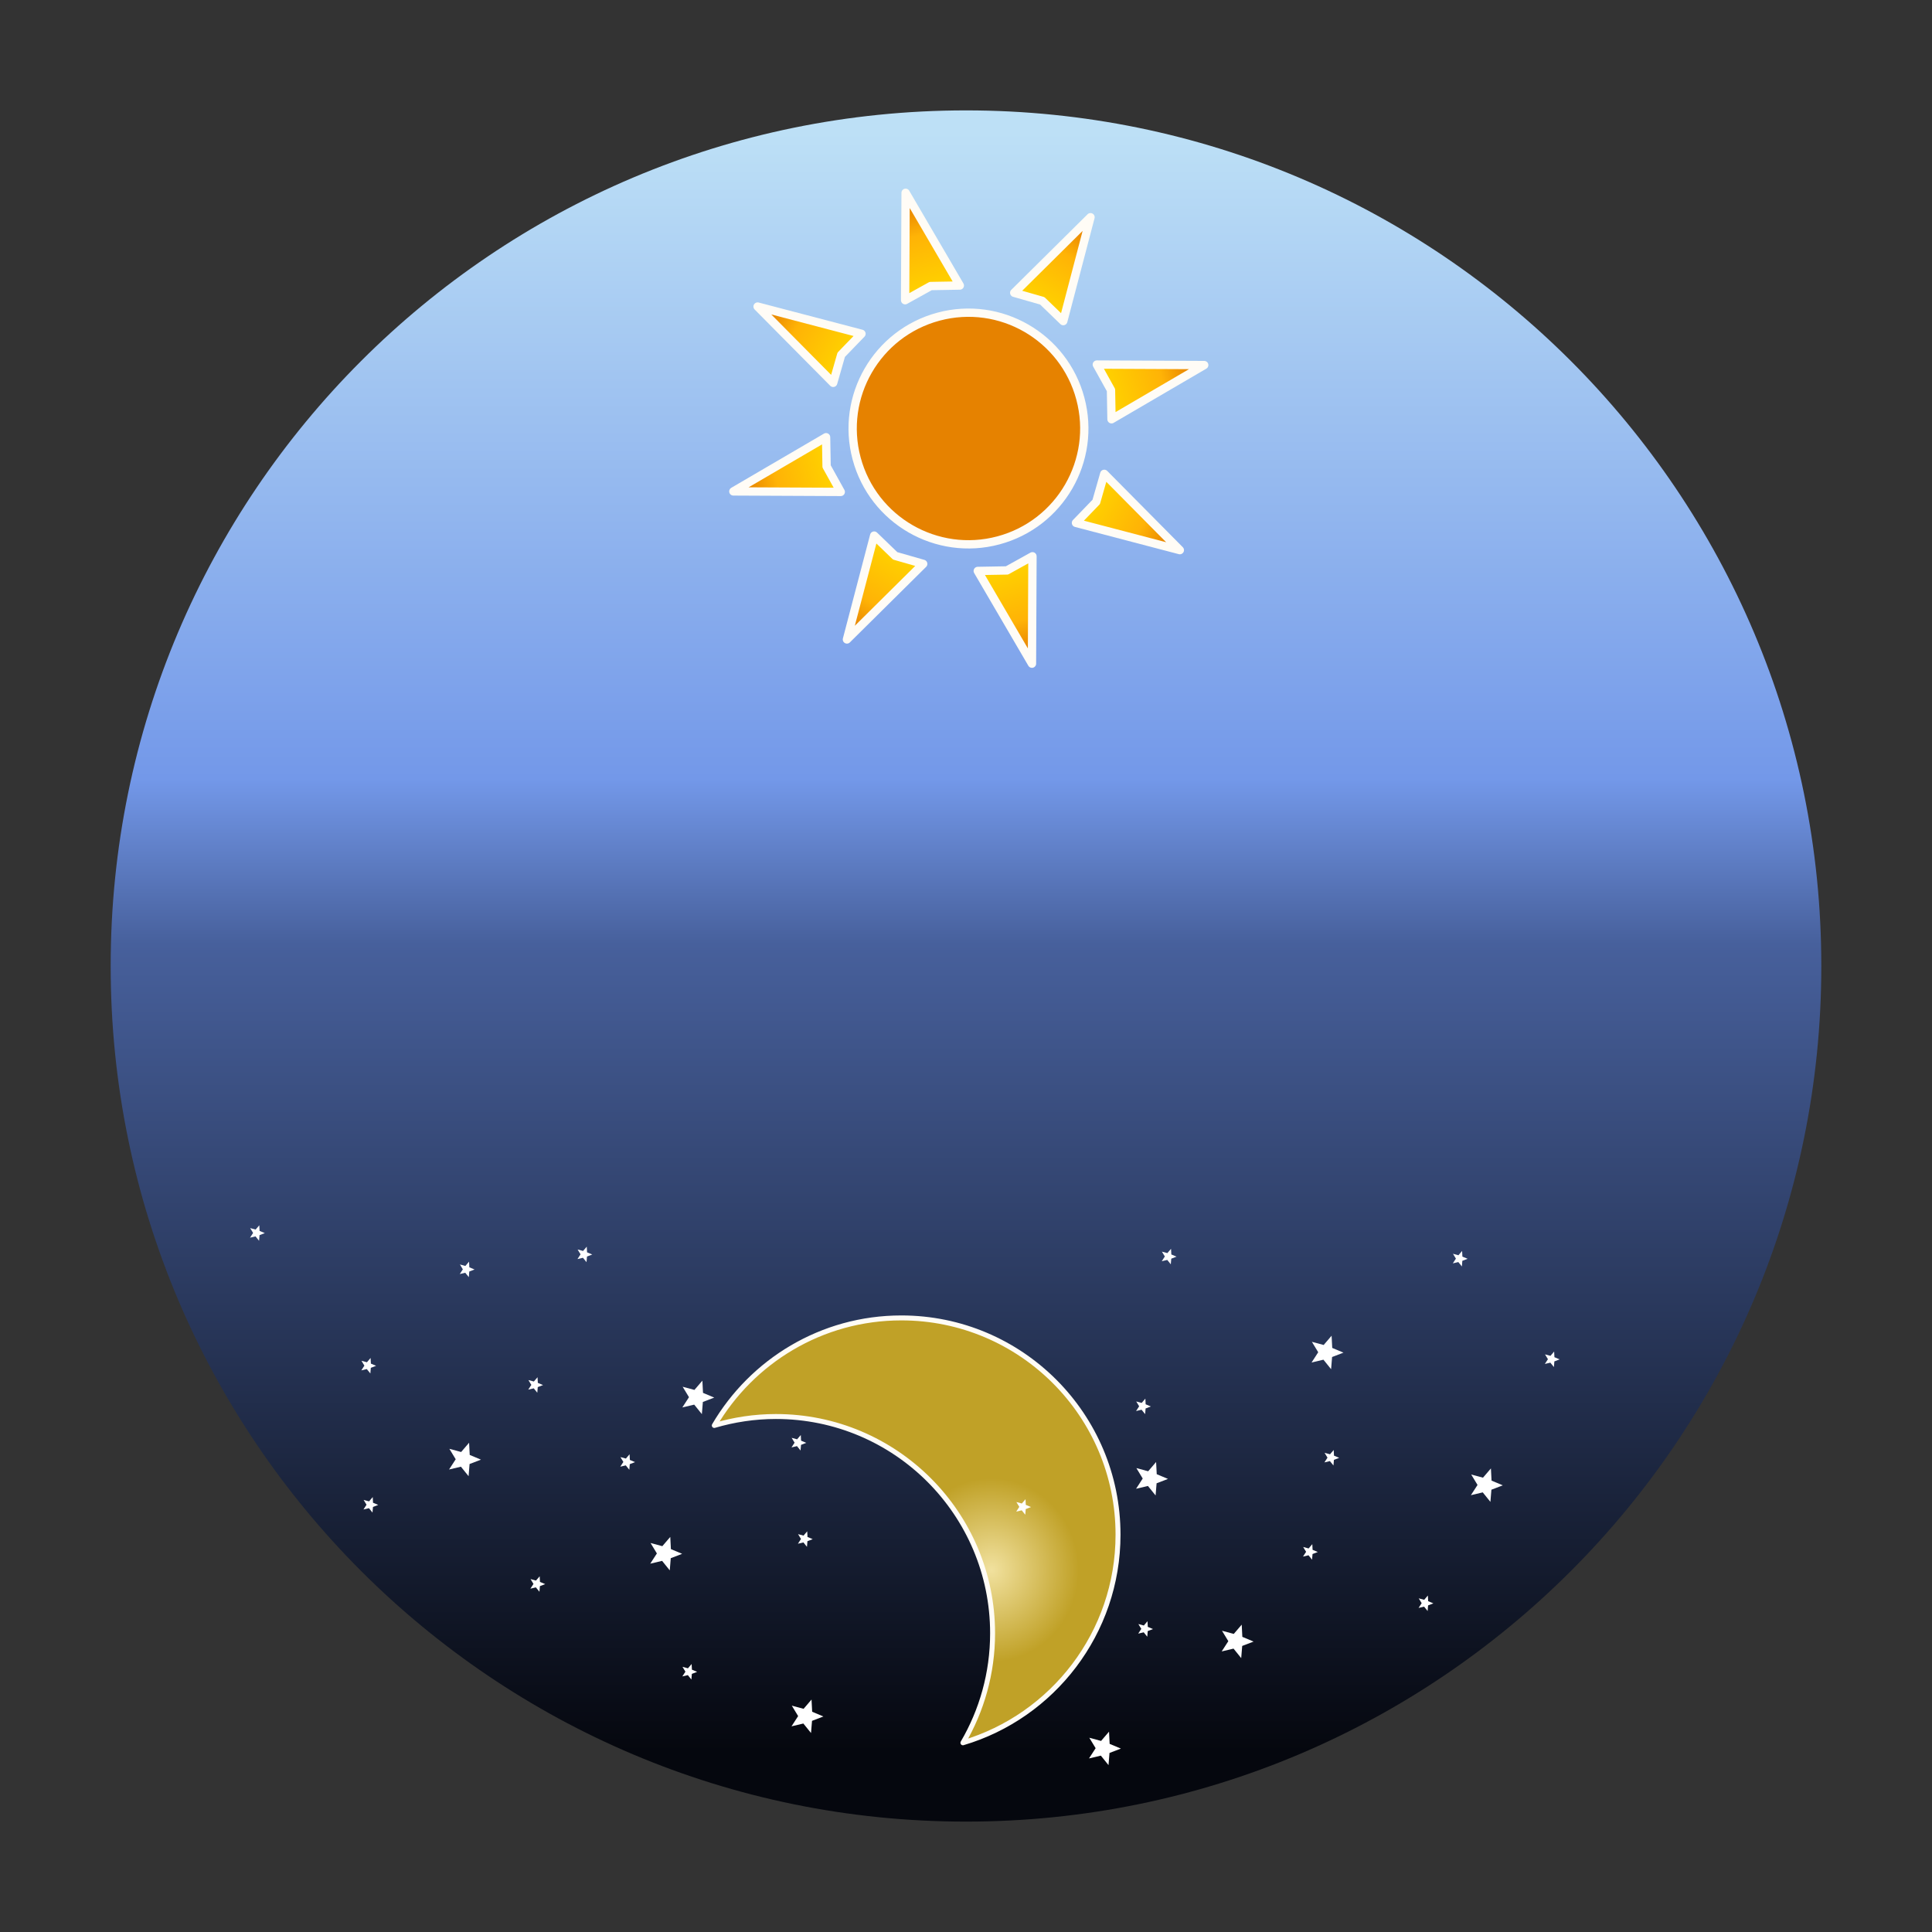 <?xml version="1.0"?><svg width="390" height="390" xmlns="http://www.w3.org/2000/svg" xmlns:xlink="http://www.w3.org/1999/xlink">
 <rect width="100%" height="100%" fill="#333333" stroke="none"/>
 <title>DABNITE</title>
 <defs>
  <linearGradient id="linearGradient3431">
   <stop stop-color="#000000" id="stop3433" offset="0"/>
   <stop stop-color="#000000" stop-opacity="0" id="stop3435" offset="1"/>
  </linearGradient>
  <linearGradient id="linearGradient3391">
   <stop stop-color="#ffffff" id="stop3393" offset="0"/>
   <stop stop-color="#ffffff" stop-opacity="0" id="stop3395" offset="1"/>
  </linearGradient>
  <linearGradient id="linearGradient4709">
   <stop stop-color="#1566a8" offset="0" id="stop4711"/>
   <stop stop-color="#0c1a3f" offset="1" id="stop4713"/>
  </linearGradient>
  <linearGradient id="linearGradient4689">
   <stop stop-color="#74ae17" offset="0" id="stop4691"/>
   <stop stop-color="#2e5f8d" offset="1" id="stop4693"/>
  </linearGradient>
  <linearGradient id="linearGradient4616">
   <stop stop-color="#e3dedb" id="stop4618" offset="0"/>
   <stop stop-color="#c8ba87" id="stop4620" offset="1"/>
  </linearGradient>
  <linearGradient id="linearGradient4169">
   <stop stop-color="#bde0f6" id="stop4171" offset="0"/>
   <stop stop-color="#7398e9" offset="0.399" id="stop4177"/>
   <stop stop-color="#47609c" id="stop4179" offset="0.501"/>
   <stop stop-color="#05070e" id="stop4173" offset="1"/>
  </linearGradient>
  <linearGradient id="linearGradient3450">
   <stop stop-color="#f7d200" offset="0" id="stop3452"/>
   <stop stop-color="#e18500" id="stop3454" offset="1"/>
  </linearGradient>
  <linearGradient y2="384.791" x2="614.114" y1="384.791" x1="-94.857" gradientTransform="matrix(1,0,0,0.881,-228.464,-280.454)" gradientUnits="userSpaceOnUse" id="linearGradient3460" xlink:href="#linearGradient3450"/>
  <linearGradient id="linearGradient3333">
   <stop stop-color="#f1e19e" id="stop3335" offset="0"/>
   <stop stop-color="#c0a127" id="stop3337" offset="1"/>
  </linearGradient>
  <linearGradient id="linearGradient3242">
   <stop stop-color="#ffd000" id="stop3244" offset="0"/>
   <stop stop-color="#ffb306" offset="0.626" id="stop3250"/>
   <stop stop-color="#e68200" id="stop3246" offset="1"/>
  </linearGradient>
  <linearGradient id="linearGradient3232">
   <stop stop-color="#a85015" id="stop3234" offset="0"/>
   <stop stop-color="#3f210c" id="stop3236" offset="1"/>
  </linearGradient>
  <linearGradient id="linearGradient3177">
   <stop stop-color="#79ae17" id="stop3179" offset="0"/>
   <stop stop-color="#3c790f" id="stop3181" offset="1"/>
  </linearGradient>
  <radialGradient r="11.838" fy="111.089" fx="186.249" cy="111.089" cx="186.249" gradientTransform="matrix(1.925,0.166,-0.136,1.587,-157.166,-95.983)" gradientUnits="userSpaceOnUse" id="radialGradient3218" xlink:href="#linearGradient3177"/>
  <radialGradient r="11.838" fy="109.186" fx="186.447" cy="109.186" cx="186.447" gradientTransform="matrix(1.925,0.166,-0.136,1.587,-157.166,-95.983)" gradientUnits="userSpaceOnUse" id="radialGradient3220" xlink:href="#linearGradient3177"/>
  <radialGradient r="11.838" fy="109.074" fx="186.382" cy="109.074" cx="186.382" gradientTransform="matrix(1.925,0.166,-0.136,1.587,-157.166,-95.983)" gradientUnits="userSpaceOnUse" id="radialGradient3222" xlink:href="#linearGradient3177"/>
  <radialGradient r="11.838" fy="108.736" fx="185.997" cy="108.736" cx="185.997" gradientTransform="matrix(1.925,0.166,-0.136,1.587,-157.166,-95.983)" gradientUnits="userSpaceOnUse" id="radialGradient3224" xlink:href="#linearGradient3177"/>
  <radialGradient r="11.838" fy="110.092" fx="185.859" cy="110.092" cx="185.859" gradientTransform="matrix(1.925,0.166,-0.136,1.587,-157.166,-95.983)" gradientUnits="userSpaceOnUse" id="radialGradient3226" xlink:href="#linearGradient3177"/>
  <radialGradient r="11.838" fy="109.384" fx="185.693" cy="109.384" cx="185.693" gradientTransform="matrix(1.925,0.166,-0.136,1.587,-157.166,-95.983)" gradientUnits="userSpaceOnUse" id="radialGradient3228" xlink:href="#linearGradient3177"/>
  <radialGradient r="11.838" fy="110.407" fx="186.201" cy="110.407" cx="186.201" gradientTransform="matrix(1.925,0.166,-0.136,1.587,-157.166,-95.983)" gradientUnits="userSpaceOnUse" id="radialGradient3230" xlink:href="#linearGradient3177"/>
  <linearGradient y2="0.487" x2="0.983" y1="0.487" x1="0.038" id="linearGradient3238" xlink:href="#linearGradient3232"/>
  <radialGradient gradientUnits="userSpaceOnUse" r="23.307" fy="119.534" fx="130.744" cy="119.534" cx="130.744" id="radialGradient3248" xlink:href="#linearGradient3242"/>
  <linearGradient gradientTransform="matrix(0.131,0.125,-0.131,0.125,205.987,21.827)" gradientUnits="userSpaceOnUse" y2="-72.33" x2="240.121" y1="-7.939" x1="175.73" id="linearGradient3261" xlink:href="#linearGradient3242"/>
  <linearGradient y2="-72.33" x2="240.121" y1="-7.939" x1="175.73" gradientTransform="matrix(0.125,-0.131,0.125,0.131,179.657,37.305)" gradientUnits="userSpaceOnUse" id="linearGradient3265" xlink:href="#linearGradient3242"/>
  <linearGradient y2="-72.33" x2="240.121" y1="-7.939" x1="175.73" gradientTransform="matrix(-0.131,-0.125,0.131,-0.125,195.135,63.634)" gradientUnits="userSpaceOnUse" id="linearGradient3269" xlink:href="#linearGradient3242"/>
  <linearGradient y2="-72.33" x2="240.121" y1="-7.939" x1="175.73" gradientTransform="matrix(-0.125,0.131,-0.125,-0.131,221.465,48.156)" gradientUnits="userSpaceOnUse" id="linearGradient3273" xlink:href="#linearGradient3242"/>
  <linearGradient y2="-72.33" x2="240.121" y1="-7.939" x1="175.73" gradientTransform="matrix(0.131,0.125,-0.131,0.125,205.987,21.827)" gradientUnits="userSpaceOnUse" id="linearGradient3291" xlink:href="#linearGradient3242"/>
  <linearGradient y2="-72.33" x2="240.121" y1="-7.939" x1="175.73" gradientTransform="matrix(0.125,-0.131,0.125,0.131,179.657,37.305)" gradientUnits="userSpaceOnUse" id="linearGradient3293" xlink:href="#linearGradient3242"/>
  <linearGradient y2="-72.33" x2="240.121" y1="-7.939" x1="175.73" gradientTransform="matrix(-0.131,-0.125,0.131,-0.125,195.135,63.634)" gradientUnits="userSpaceOnUse" id="linearGradient3295" xlink:href="#linearGradient3242"/>
  <linearGradient y2="-72.33" x2="240.121" y1="-7.939" x1="175.73" gradientTransform="matrix(-0.125,0.131,-0.125,-0.131,221.465,48.156)" gradientUnits="userSpaceOnUse" id="linearGradient3297" xlink:href="#linearGradient3242"/>
  <linearGradient gradientUnits="userSpaceOnUse" y2="210" x2="390.864" y1="210" x1="200" id="linearGradient4116" xlink:href="#linearGradient3450"/>
  <linearGradient gradientUnits="userSpaceOnUse" y2="210" x2="200" y1="210" x1="9.136" id="linearGradient4118" xlink:href="#linearGradient3450"/>
  <linearGradient y2="1.001" x2="0.501" y1="0.025" x1="0.501" id="linearGradient4121" xlink:href="#linearGradient3450"/>
  <radialGradient r="23.307" fy="119.534" fx="130.744" cy="119.534" cx="130.744" gradientUnits="userSpaceOnUse" id="radialGradient4135" xlink:href="#linearGradient3242"/>
  <radialGradient r="23.307" fy="119.534" fx="130.744" cy="119.534" cx="130.744" gradientUnits="userSpaceOnUse" id="radialGradient4151" xlink:href="#linearGradient3242"/>
  <linearGradient y2="-72.33" x2="240.121" y1="-7.939" x1="175.73" gradientTransform="matrix(0.131,0.125,-0.131,0.125,205.987,21.827)" gradientUnits="userSpaceOnUse" id="linearGradient4153" xlink:href="#linearGradient3242"/>
  <linearGradient y2="-72.33" x2="240.121" y1="-7.939" x1="175.73" gradientTransform="matrix(0.125,-0.131,0.125,0.131,179.657,37.305)" gradientUnits="userSpaceOnUse" id="linearGradient4155" xlink:href="#linearGradient3242"/>
  <linearGradient y2="-72.33" x2="240.121" y1="-7.939" x1="175.73" gradientTransform="matrix(-0.131,-0.125,0.131,-0.125,195.135,63.634)" gradientUnits="userSpaceOnUse" id="linearGradient4157" xlink:href="#linearGradient3242"/>
  <linearGradient y2="-72.33" x2="240.121" y1="-7.939" x1="175.73" gradientTransform="matrix(-0.125,0.131,-0.125,-0.131,221.465,48.156)" gradientUnits="userSpaceOnUse" id="linearGradient4159" xlink:href="#linearGradient3242"/>
  <linearGradient y2="-72.33" x2="240.121" y1="-7.939" x1="175.73" gradientTransform="matrix(0.131,0.125,-0.131,0.125,205.987,21.827)" gradientUnits="userSpaceOnUse" id="linearGradient4161" xlink:href="#linearGradient3242"/>
  <linearGradient y2="-72.33" x2="240.121" y1="-7.939" x1="175.73" gradientTransform="matrix(0.125,-0.131,0.125,0.131,179.657,37.305)" gradientUnits="userSpaceOnUse" id="linearGradient4163" xlink:href="#linearGradient3242"/>
  <linearGradient y2="-72.33" x2="240.121" y1="-7.939" x1="175.73" gradientTransform="matrix(-0.131,-0.125,0.131,-0.125,195.135,63.634)" gradientUnits="userSpaceOnUse" id="linearGradient4165" xlink:href="#linearGradient3242"/>
  <linearGradient y2="-72.33" x2="240.121" y1="-7.939" x1="175.73" gradientTransform="matrix(-0.125,0.131,-0.125,-0.131,221.465,48.156)" gradientUnits="userSpaceOnUse" id="linearGradient4167" xlink:href="#linearGradient3242"/>
  <linearGradient gradientUnits="userSpaceOnUse" y2="373.283" x2="325.555" y1="86.267" x1="325.555" id="linearGradient4175" xlink:href="#linearGradient4169"/>
  <linearGradient y2="0.966" x2="0.503" y1="0.006" x1="0.503" id="linearGradient4396" xlink:href="#linearGradient4169"/>
  <radialGradient r="23.307" fy="119.534" fx="130.744" cy="119.534" cx="130.744" gradientUnits="userSpaceOnUse" id="radialGradient4398" xlink:href="#linearGradient3242"/>
  <linearGradient y2="0.5" x2="0.874" y1="0.5" x1="0.063" id="linearGradient4400" xlink:href="#linearGradient3242"/>
  <linearGradient y2="0.126" x2="0.5" y1="0.937" x1="0.5" id="linearGradient4402" xlink:href="#linearGradient3242"/>
  <linearGradient y2="0.5" x2="0.126" y1="0.5" x1="0.937" id="linearGradient4404" xlink:href="#linearGradient3242"/>
  <linearGradient y2="0.874" x2="0.5" y1="0.063" x1="0.5" id="linearGradient4406" xlink:href="#linearGradient3242"/>
  <linearGradient y2="0.5" x2="0.874" y1="0.5" x1="0.063" id="linearGradient4408" xlink:href="#linearGradient3242"/>
  <linearGradient y2="0.126" x2="0.5" y1="0.937" x1="0.5" id="linearGradient4410" xlink:href="#linearGradient3242"/>
  <linearGradient y2="0.5" x2="0.126" y1="0.5" x1="0.937" id="linearGradient4412" xlink:href="#linearGradient3242"/>
  <linearGradient y2="0.874" x2="0.5" y1="0.063" x1="0.5" id="linearGradient4414" xlink:href="#linearGradient3242"/>
  <radialGradient r="23.031" fy="97.284" fx="122.417" cy="97.284" cx="122.417" gradientTransform="matrix(0.766,0,0,0.805,106.117,-35.252)" gradientUnits="userSpaceOnUse" id="radialGradient4416" xlink:href="#linearGradient3333"/>
  <radialGradient gradientUnits="userSpaceOnUse" r="51.017" fy="164.666" fx="250.81" cy="164.666" cx="250.81" id="radialGradient4622" xlink:href="#linearGradient4616"/>
  <radialGradient r="11.838" fy="110.407" fx="186.201" cy="110.407" cx="186.201" gradientTransform="matrix(1.925,0.166,-0.136,1.587,-157.166,-95.983)" gradientUnits="userSpaceOnUse" id="radialGradient4695" xlink:href="#linearGradient4689"/>
  <radialGradient r="11.838" fy="109.384" fx="185.693" cy="109.384" cx="185.693" gradientTransform="matrix(1.925,0.166,-0.136,1.587,-157.166,-95.983)" gradientUnits="userSpaceOnUse" id="radialGradient4697" xlink:href="#linearGradient4689"/>
  <radialGradient r="11.838" fy="108.736" fx="185.997" cy="108.736" cx="185.997" gradientTransform="matrix(1.925,0.166,-0.136,1.587,-157.166,-95.983)" gradientUnits="userSpaceOnUse" id="radialGradient4699" xlink:href="#linearGradient4689"/>
  <radialGradient r="11.838" fy="109.074" fx="186.382" cy="109.074" cx="186.382" gradientTransform="matrix(1.925,0.166,-0.136,1.587,-157.166,-95.983)" gradientUnits="userSpaceOnUse" id="radialGradient4701" xlink:href="#linearGradient4689"/>
  <radialGradient r="11.838" fy="109.186" fx="186.447" cy="109.186" cx="186.447" gradientTransform="matrix(1.925,0.166,-0.136,1.587,-157.166,-95.983)" gradientUnits="userSpaceOnUse" id="radialGradient4703" xlink:href="#linearGradient4689"/>
  <radialGradient r="11.838" fy="111.089" fx="186.249" cy="111.089" cx="186.249" gradientTransform="matrix(1.925,0.166,-0.136,1.587,-157.166,-95.983)" gradientUnits="userSpaceOnUse" id="radialGradient4705" xlink:href="#linearGradient4689"/>
  <radialGradient r="11.838" fy="110.092" fx="185.859" cy="110.092" cx="185.859" gradientTransform="matrix(1.925,0.166,-0.136,1.587,-157.166,-95.983)" gradientUnits="userSpaceOnUse" id="radialGradient4707" xlink:href="#linearGradient4689"/>
  <linearGradient y2="0.487" x2="0.983" y1="0.487" x1="0.038" id="linearGradient4715" xlink:href="#linearGradient4709"/>
  <linearGradient y2="373.283" x2="325.555" y1="86.267" x1="325.555" gradientUnits="userSpaceOnUse" id="linearGradient4944" xlink:href="#linearGradient4169"/>
  <radialGradient r="23.307" fy="119.534" fx="130.744" cy="119.534" cx="130.744" gradientUnits="userSpaceOnUse" id="radialGradient4946" xlink:href="#linearGradient3242"/>
  <linearGradient y2="-72.33" x2="240.121" y1="-7.939" x1="175.73" gradientTransform="matrix(0.131,0.125,-0.131,0.125,205.987,21.827)" gradientUnits="userSpaceOnUse" id="linearGradient4948" xlink:href="#linearGradient3242"/>
  <linearGradient y2="-72.33" x2="240.121" y1="-7.939" x1="175.73" gradientTransform="matrix(0.125,-0.131,0.125,0.131,179.657,37.305)" gradientUnits="userSpaceOnUse" id="linearGradient4950" xlink:href="#linearGradient3242"/>
  <linearGradient y2="-72.33" x2="240.121" y1="-7.939" x1="175.73" gradientTransform="matrix(-0.131,-0.125,0.131,-0.125,195.135,63.634)" gradientUnits="userSpaceOnUse" id="linearGradient4952" xlink:href="#linearGradient3242"/>
  <linearGradient y2="-72.33" x2="240.121" y1="-7.939" x1="175.73" gradientTransform="matrix(-0.125,0.131,-0.125,-0.131,221.465,48.156)" gradientUnits="userSpaceOnUse" id="linearGradient4954" xlink:href="#linearGradient3242"/>
  <linearGradient y2="-72.33" x2="240.121" y1="-7.939" x1="175.73" gradientTransform="matrix(0.131,0.125,-0.131,0.125,205.987,21.827)" gradientUnits="userSpaceOnUse" id="linearGradient4956" xlink:href="#linearGradient3242"/>
  <linearGradient y2="-72.33" x2="240.121" y1="-7.939" x1="175.73" gradientTransform="matrix(0.125,-0.131,0.125,0.131,179.657,37.305)" gradientUnits="userSpaceOnUse" id="linearGradient4958" xlink:href="#linearGradient3242"/>
  <linearGradient y2="-72.33" x2="240.121" y1="-7.939" x1="175.73" gradientTransform="matrix(-0.131,-0.125,0.131,-0.125,195.135,63.634)" gradientUnits="userSpaceOnUse" id="linearGradient4960" xlink:href="#linearGradient3242"/>
  <linearGradient y2="-72.33" x2="240.121" y1="-7.939" x1="175.73" gradientTransform="matrix(-0.125,0.131,-0.125,-0.131,221.465,48.156)" gradientUnits="userSpaceOnUse" id="linearGradient4962" xlink:href="#linearGradient3242"/>
  <radialGradient r="23.031" fy="97.284" fx="122.417" cy="97.284" cx="122.417" gradientTransform="matrix(0.766,0,0,0.805,106.117,-35.252)" gradientUnits="userSpaceOnUse" id="radialGradient4964" xlink:href="#linearGradient3333"/>
  <linearGradient y2="373.283" x2="325.555" y1="86.267" x1="325.555" gradientUnits="userSpaceOnUse" id="linearGradient5013" xlink:href="#linearGradient4169"/>
  <radialGradient r="23.307" fy="119.534" fx="130.744" cy="119.534" cx="130.744" gradientUnits="userSpaceOnUse" id="radialGradient5015" xlink:href="#linearGradient3242"/>
  <linearGradient y2="-72.33" x2="240.121" y1="-7.939" x1="175.73" gradientTransform="matrix(0.131,0.125,-0.131,0.125,205.987,21.827)" gradientUnits="userSpaceOnUse" id="linearGradient5017" xlink:href="#linearGradient3242"/>
  <linearGradient y2="-72.33" x2="240.121" y1="-7.939" x1="175.73" gradientTransform="matrix(0.125,-0.131,0.125,0.131,179.657,37.305)" gradientUnits="userSpaceOnUse" id="linearGradient5019" xlink:href="#linearGradient3242"/>
  <linearGradient y2="-72.33" x2="240.121" y1="-7.939" x1="175.73" gradientTransform="matrix(-0.131,-0.125,0.131,-0.125,195.135,63.634)" gradientUnits="userSpaceOnUse" id="linearGradient5021" xlink:href="#linearGradient3242"/>
  <linearGradient y2="-72.33" x2="240.121" y1="-7.939" x1="175.73" gradientTransform="matrix(-0.125,0.131,-0.125,-0.131,221.465,48.156)" gradientUnits="userSpaceOnUse" id="linearGradient5023" xlink:href="#linearGradient3242"/>
  <linearGradient y2="-72.33" x2="240.121" y1="-7.939" x1="175.73" gradientTransform="matrix(0.131,0.125,-0.131,0.125,205.987,21.827)" gradientUnits="userSpaceOnUse" id="linearGradient5025" xlink:href="#linearGradient3242"/>
  <linearGradient y2="-72.33" x2="240.121" y1="-7.939" x1="175.73" gradientTransform="matrix(0.125,-0.131,0.125,0.131,179.657,37.305)" gradientUnits="userSpaceOnUse" id="linearGradient5027" xlink:href="#linearGradient3242"/>
  <linearGradient y2="-72.33" x2="240.121" y1="-7.939" x1="175.73" gradientTransform="matrix(-0.131,-0.125,0.131,-0.125,195.135,63.634)" gradientUnits="userSpaceOnUse" id="linearGradient5029" xlink:href="#linearGradient3242"/>
  <linearGradient y2="-72.33" x2="240.121" y1="-7.939" x1="175.73" gradientTransform="matrix(-0.125,0.131,-0.125,-0.131,221.465,48.156)" gradientUnits="userSpaceOnUse" id="linearGradient5031" xlink:href="#linearGradient3242"/>
  <radialGradient r="23.031" fy="97.284" fx="122.417" cy="97.284" cx="122.417" gradientTransform="matrix(0.766,0,0,0.805,106.117,-35.252)" gradientUnits="userSpaceOnUse" id="radialGradient5033" xlink:href="#linearGradient3333"/>
  <radialGradient r="23.031" fy="97.284" fx="122.417" cy="97.284" cx="122.417" gradientTransform="matrix(0.766,0,0,0.805,101.117,-20.252)" gradientUnits="userSpaceOnUse" id="radialGradient5036" xlink:href="#linearGradient3333"/>
  <linearGradient y2="373.283" x2="325.555" y1="86.267" x1="325.555" gradientUnits="userSpaceOnUse" id="linearGradient5068" xlink:href="#linearGradient4169"/>
  <radialGradient r="23.307" fy="119.534" fx="130.744" cy="119.534" cx="130.744" gradientUnits="userSpaceOnUse" id="radialGradient5070" xlink:href="#linearGradient3242"/>
  <linearGradient y2="-72.33" x2="240.121" y1="-7.939" x1="175.73" gradientTransform="matrix(0.131,0.125,-0.131,0.125,205.987,21.827)" gradientUnits="userSpaceOnUse" id="linearGradient5072" xlink:href="#linearGradient3242"/>
  <linearGradient y2="-72.33" x2="240.121" y1="-7.939" x1="175.73" gradientTransform="matrix(0.125,-0.131,0.125,0.131,179.657,37.305)" gradientUnits="userSpaceOnUse" id="linearGradient5074" xlink:href="#linearGradient3242"/>
  <linearGradient y2="-72.33" x2="240.121" y1="-7.939" x1="175.73" gradientTransform="matrix(-0.131,-0.125,0.131,-0.125,195.135,63.634)" gradientUnits="userSpaceOnUse" id="linearGradient5076" xlink:href="#linearGradient3242"/>
  <linearGradient y2="-72.33" x2="240.121" y1="-7.939" x1="175.73" gradientTransform="matrix(-0.125,0.131,-0.125,-0.131,221.465,48.156)" gradientUnits="userSpaceOnUse" id="linearGradient5078" xlink:href="#linearGradient3242"/>
  <linearGradient y2="-72.33" x2="240.121" y1="-7.939" x1="175.73" gradientTransform="matrix(0.131,0.125,-0.131,0.125,205.987,21.827)" gradientUnits="userSpaceOnUse" id="linearGradient5080" xlink:href="#linearGradient3242"/>
  <linearGradient y2="-72.33" x2="240.121" y1="-7.939" x1="175.73" gradientTransform="matrix(0.125,-0.131,0.125,0.131,179.657,37.305)" gradientUnits="userSpaceOnUse" id="linearGradient5082" xlink:href="#linearGradient3242"/>
  <linearGradient y2="-72.33" x2="240.121" y1="-7.939" x1="175.73" gradientTransform="matrix(-0.131,-0.125,0.131,-0.125,195.135,63.634)" gradientUnits="userSpaceOnUse" id="linearGradient5084" xlink:href="#linearGradient3242"/>
  <linearGradient y2="-72.33" x2="240.121" y1="-7.939" x1="175.73" gradientTransform="matrix(-0.125,0.131,-0.125,-0.131,221.465,48.156)" gradientUnits="userSpaceOnUse" id="linearGradient5086" xlink:href="#linearGradient3242"/>
  <radialGradient r="23.307" fy="119.534" fx="130.744" cy="119.534" cx="130.744" gradientUnits="userSpaceOnUse" id="radialGradient5102" xlink:href="#linearGradient3242"/>
  <linearGradient y2="0.5" x2="0.874" y1="0.5" x1="0.063" id="linearGradient5104" xlink:href="#linearGradient3242"/>
  <linearGradient y2="0.126" x2="0.5" y1="0.937" x1="0.5" id="linearGradient5106" xlink:href="#linearGradient3242"/>
  <linearGradient y2="0.5" x2="0.126" y1="0.5" x1="0.937" id="linearGradient5108" xlink:href="#linearGradient3242"/>
  <linearGradient y2="0.874" x2="0.5" y1="0.063" x1="0.5" id="linearGradient5110" xlink:href="#linearGradient3242"/>
  <linearGradient y2="0.5" x2="0.874" y1="0.5" x1="0.063" id="linearGradient5112" xlink:href="#linearGradient3242"/>
  <linearGradient y2="0.126" x2="0.5" y1="0.937" x1="0.5" id="linearGradient5114" xlink:href="#linearGradient3242"/>
  <linearGradient y2="0.5" x2="0.126" y1="0.5" x1="0.937" id="linearGradient5116" xlink:href="#linearGradient3242"/>
  <linearGradient y2="0.874" x2="0.5" y1="0.063" x1="0.5" id="linearGradient5118" xlink:href="#linearGradient3242"/>
  <linearGradient y2="373.283" x2="325.555" y1="86.267" x1="325.555" gradientUnits="userSpaceOnUse" id="linearGradient5120" xlink:href="#linearGradient4169"/>
  <radialGradient r="23.307" fy="119.534" fx="130.744" cy="119.534" cx="130.744" gradientUnits="userSpaceOnUse" id="radialGradient5122" xlink:href="#linearGradient3242"/>
  <linearGradient y2="-72.33" x2="240.121" y1="-7.939" x1="175.73" gradientTransform="matrix(0.131,0.125,-0.131,0.125,205.987,21.827)" gradientUnits="userSpaceOnUse" id="linearGradient5124" xlink:href="#linearGradient3242"/>
  <linearGradient y2="-72.33" x2="240.121" y1="-7.939" x1="175.73" gradientTransform="matrix(0.125,-0.131,0.125,0.131,179.657,37.305)" gradientUnits="userSpaceOnUse" id="linearGradient5126" xlink:href="#linearGradient3242"/>
  <linearGradient y2="-72.33" x2="240.121" y1="-7.939" x1="175.73" gradientTransform="matrix(-0.131,-0.125,0.131,-0.125,195.135,63.634)" gradientUnits="userSpaceOnUse" id="linearGradient5128" xlink:href="#linearGradient3242"/>
  <linearGradient y2="-72.33" x2="240.121" y1="-7.939" x1="175.73" gradientTransform="matrix(-0.125,0.131,-0.125,-0.131,221.465,48.156)" gradientUnits="userSpaceOnUse" id="linearGradient5130" xlink:href="#linearGradient3242"/>
  <linearGradient y2="-72.33" x2="240.121" y1="-7.939" x1="175.73" gradientTransform="matrix(0.131,0.125,-0.131,0.125,205.987,21.827)" gradientUnits="userSpaceOnUse" id="linearGradient5132" xlink:href="#linearGradient3242"/>
  <linearGradient y2="-72.33" x2="240.121" y1="-7.939" x1="175.73" gradientTransform="matrix(0.125,-0.131,0.125,0.131,179.657,37.305)" gradientUnits="userSpaceOnUse" id="linearGradient5134" xlink:href="#linearGradient3242"/>
  <linearGradient y2="-72.33" x2="240.121" y1="-7.939" x1="175.73" gradientTransform="matrix(-0.131,-0.125,0.131,-0.125,195.135,63.634)" gradientUnits="userSpaceOnUse" id="linearGradient5136" xlink:href="#linearGradient3242"/>
  <linearGradient y2="-72.33" x2="240.121" y1="-7.939" x1="175.73" gradientTransform="matrix(-0.125,0.131,-0.125,-0.131,221.465,48.156)" gradientUnits="userSpaceOnUse" id="linearGradient5138" xlink:href="#linearGradient3242"/>
  <radialGradient r="23.031" fy="97.284" fx="122.417" cy="97.284" cx="122.417" gradientTransform="matrix(0.766,0,0,0.805,106.117,-35.252)" gradientUnits="userSpaceOnUse" id="radialGradient5140" xlink:href="#linearGradient3333"/>
  <linearGradient y2="373.283" x2="325.555" y1="86.267" x1="325.555" gradientUnits="userSpaceOnUse" id="linearGradient5218" xlink:href="#linearGradient4169"/>
  <radialGradient r="23.307" fy="119.534" fx="130.744" cy="119.534" cx="130.744" gradientUnits="userSpaceOnUse" id="radialGradient5220" xlink:href="#linearGradient3242"/>
  <linearGradient y2="-72.33" x2="240.121" y1="-7.939" x1="175.73" gradientTransform="matrix(0.131,0.125,-0.131,0.125,205.987,21.827)" gradientUnits="userSpaceOnUse" id="linearGradient5222" xlink:href="#linearGradient3242"/>
  <linearGradient y2="-72.33" x2="240.121" y1="-7.939" x1="175.73" gradientTransform="matrix(0.125,-0.131,0.125,0.131,179.657,37.305)" gradientUnits="userSpaceOnUse" id="linearGradient5224" xlink:href="#linearGradient3242"/>
  <linearGradient y2="-72.33" x2="240.121" y1="-7.939" x1="175.73" gradientTransform="matrix(-0.131,-0.125,0.131,-0.125,195.135,63.634)" gradientUnits="userSpaceOnUse" id="linearGradient5226" xlink:href="#linearGradient3242"/>
  <linearGradient y2="-72.33" x2="240.121" y1="-7.939" x1="175.73" gradientTransform="matrix(-0.125,0.131,-0.125,-0.131,221.465,48.156)" gradientUnits="userSpaceOnUse" id="linearGradient5228" xlink:href="#linearGradient3242"/>
  <linearGradient y2="-72.33" x2="240.121" y1="-7.939" x1="175.73" gradientTransform="matrix(0.131,0.125,-0.131,0.125,205.987,21.827)" gradientUnits="userSpaceOnUse" id="linearGradient5230" xlink:href="#linearGradient3242"/>
  <linearGradient y2="-72.33" x2="240.121" y1="-7.939" x1="175.73" gradientTransform="matrix(0.125,-0.131,0.125,0.131,179.657,37.305)" gradientUnits="userSpaceOnUse" id="linearGradient5232" xlink:href="#linearGradient3242"/>
  <linearGradient y2="-72.33" x2="240.121" y1="-7.939" x1="175.73" gradientTransform="matrix(-0.131,-0.125,0.131,-0.125,195.135,63.634)" gradientUnits="userSpaceOnUse" id="linearGradient5234" xlink:href="#linearGradient3242"/>
  <linearGradient y2="-72.33" x2="240.121" y1="-7.939" x1="175.73" gradientTransform="matrix(-0.125,0.131,-0.125,-0.131,221.465,48.156)" gradientUnits="userSpaceOnUse" id="linearGradient5236" xlink:href="#linearGradient3242"/>
  <radialGradient r="23.031" fy="97.284" fx="122.417" cy="97.284" cx="122.417" gradientTransform="matrix(0.766,0,0,0.805,106.117,-35.252)" gradientUnits="userSpaceOnUse" id="radialGradient5238" xlink:href="#linearGradient3333"/>
  <radialGradient r="23.031" fy="97.284" fx="122.417" cy="97.284" cx="122.417" gradientTransform="matrix(0.766,0,0,0.805,98.555,118.401)" gradientUnits="userSpaceOnUse" id="radialGradient5241" xlink:href="#linearGradient3333"/>
  <linearGradient y2="-0.002" x2="0.505" y1="0.781" x1="0.505" id="linearGradient3397" xlink:href="#linearGradient3391"/>
  <radialGradient gradientUnits="userSpaceOnUse" gradientTransform="matrix(1.158,-0.257,7.4400722e-2,0.336,-62.7,233.014)" r="100.827" fy="241.187" fx="283.626" cy="241.187" cx="283.626" id="radialGradient3439" xlink:href="#linearGradient3431"/>
 </defs>
 <g>
  <title>Layer 1</title>
  <g display="none" id="layer1"/>
  <g display="inline" id="layer3">
   <g transform="matrix(-1,0,0,-1,400,360) " id="g4347">
    <g id="g4217">
     <g transform="matrix(-1,0,0,-1,400,360) " id="g4181">
      <path fill="url(#linearGradient4396)" fill-rule="nonzero" stroke-width="20" stroke-linecap="round" stroke-linejoin="round" stroke-miterlimit="4" id="path2163" d="m367.656,195c0.033,95.379 -77.278,172.716 -172.656,172.716c-95.379,0 -172.689,-77.337 -172.657,-172.716c-0.033,-95.379 77.278,-172.716 172.657,-172.716c95.379,0 172.689,77.337 172.656,172.716l0,-0z"/>
      <g id="g4137">
       <path fill="url(#radialGradient4398)" fill-rule="nonzero" stroke="#fffcf6" stroke-width="1.676" stroke-linecap="round" stroke-linejoin="round" stroke-miterlimit="4" d="m218.079,80.45c3.341,12.47 -4.059,25.287 -16.529,28.629c-12.47,3.341 -25.287,-4.059 -28.629,-16.529c-3.341,-12.47 4.059,-25.287 16.529,-28.629c12.47,-3.341 25.287,4.059 28.629,16.529z" id="path3240"/>
       <g transform="matrix(0.969,-0.26,0.26,0.969,31.161,79.958) " id="g3299">
        <g id="g3275">
         <path fill="url(#linearGradient4400)" fill-rule="nonzero" stroke="#fffcf6" stroke-width="1.676" stroke-linecap="round" stroke-linejoin="round" stroke-miterlimit="4" id="rect3252" d="m184.794,43.015l20.843,5.697l-20.843,5.697l1.422,-5.697l-1.422,-5.697z"/>
         <path fill="url(#linearGradient4402)" fill-rule="nonzero" stroke="#fffcf6" stroke-width="1.676" stroke-linecap="round" stroke-linejoin="round" stroke-miterlimit="4" d="m150.895,20.51l5.697,-20.843l5.697,20.843l-5.697,-1.422l-5.697,1.422z" id="path3263"/>
         <path fill="url(#linearGradient4404)" fill-rule="nonzero" stroke="#fffcf6" stroke-width="1.676" stroke-linecap="round" stroke-linejoin="round" stroke-miterlimit="4" id="path3267" d="m128.39,54.409l-20.843,-5.697l20.843,-5.697l-1.422,5.697l1.422,5.697z"/>
         <path fill="url(#linearGradient4406)" fill-rule="nonzero" stroke="#fffcf6" stroke-width="1.676" stroke-linecap="round" stroke-linejoin="round" stroke-miterlimit="4" d="m162.288,76.914l-5.697,20.843l-5.697,-20.843l5.697,1.422l5.697,-1.422z" id="path3271"/>
        </g>
        <g id="g3281" transform="matrix(0.707,-0.707,0.707,0.707,28.528,154.333) ">
         <path fill="url(#linearGradient4408)" fill-rule="nonzero" stroke="#fffcf6" stroke-width="1.676" stroke-linecap="round" stroke-linejoin="round" stroke-miterlimit="4" d="m193.442,10.172l20.843,5.697l-20.843,5.697l1.422,-5.697l-1.422,-5.697z" id="path3283"/>
         <path fill="url(#linearGradient4410)" fill-rule="nonzero" stroke="#fffcf6" stroke-width="1.676" stroke-linecap="round" stroke-linejoin="round" stroke-miterlimit="4" id="path3285" d="m159.543,-12.333l5.697,-20.843l5.697,20.843l-5.697,-1.422l-5.697,1.422z"/>
         <path fill="url(#linearGradient4412)" fill-rule="nonzero" stroke="#fffcf6" stroke-width="1.676" stroke-linecap="round" stroke-linejoin="round" stroke-miterlimit="4" d="m137.038,21.566l-20.843,-5.697l20.843,-5.697l-1.422,5.697l1.422,5.697z" id="path3287"/>
         <path fill="url(#linearGradient4414)" fill-rule="nonzero" stroke="#fffcf6" stroke-width="1.676" stroke-linecap="round" stroke-linejoin="round" stroke-miterlimit="4" id="path3289" d="m170.937,44.071l-5.697,20.843l-5.697,-20.843l5.697,1.422l5.697,-1.422z"/>
        </g>
       </g>
      </g>
     </g>
     <path fill="url(#radialGradient4416)" fill-rule="nonzero" stroke="#fffcf6" stroke-linecap="round" stroke-linejoin="round" stroke-miterlimit="4" id="path3325" d="m205.623,8.193c-18.098,5.368 -31.312,22.169 -31.312,42.008c0,24.164 19.59,43.76 43.746,43.76c16.1,0 30.156,-8.745 37.755,-21.711c-3.93,1.16 -8.13,1.809 -12.434,1.809c-24.156,0 -43.746,-19.597 -43.746,-43.76c0,-8.055 2.192,-15.621 5.991,-22.106z"/>
    </g>
    <g id="g4316">
     <path fill="#ffffff" fill-rule="nonzero" stroke-width="1.77" stroke-linecap="round" stroke-linejoin="round" stroke-miterlimit="4" d="m103.017,62.351l-2.376,-0.641l-1.604,1.871l-0.126,-2.464l-2.27,-0.952l2.298,-0.882l0.201,-2.459l1.547,1.919l2.394,-0.568l-1.342,2.068l1.279,2.108z" id="path4235"/>
     <path fill="#ffffff" fill-rule="nonzero" stroke-width="1.77" stroke-linecap="round" stroke-linejoin="round" stroke-miterlimit="4" id="path4237" d="m153.323,30.813l-2.376,-0.641l-1.604,1.871l-0.126,-2.464l-2.27,-0.952l2.298,-0.882l0.201,-2.459l1.547,1.919l2.394,-0.568l-1.342,2.068l1.279,2.108z"/>
     <path fill="#ffffff" fill-rule="nonzero" stroke-width="1.77" stroke-linecap="round" stroke-linejoin="round" stroke-miterlimit="4" d="m170.604,63.647l-2.376,-0.641l-1.604,1.871l-0.126,-2.464l-2.27,-0.952l2.298,-0.882l0.201,-2.459l1.547,1.919l2.394,-0.568l-1.342,2.068l1.279,2.108z" id="path4239"/>
     <path fill="#ffffff" fill-rule="nonzero" stroke-width="1.77" stroke-linecap="round" stroke-linejoin="round" stroke-miterlimit="4" id="path4241" d="m268.676,48.526l-2.376,-0.641l-1.604,1.871l-0.126,-2.464l-2.27,-0.952l2.298,-0.882l0.201,-2.459l1.547,1.919l2.394,-0.568l-1.342,2.068l1.279,2.108z"/>
     <path fill="#ffffff" fill-rule="nonzero" stroke-width="1.77" stroke-linecap="round" stroke-linejoin="round" stroke-miterlimit="4" d="m240.161,15.692l-2.376,-0.641l-1.604,1.871l-0.126,-2.464l-2.27,-0.952l2.298,-0.882l0.201,-2.459l1.547,1.919l2.394,-0.568l-1.342,2.068l1.279,2.108z" id="path4243"/>
     <path fill="#ffffff" fill-rule="nonzero" stroke-width="1.77" stroke-linecap="round" stroke-linejoin="round" stroke-miterlimit="4" id="path4245" d="m262.195,80.065l-2.376,-0.641l-1.604,1.871l-0.126,-2.464l-2.27,-0.952l2.298,-0.882l0.201,-2.459l1.547,1.919l2.394,-0.568l-1.342,2.068l1.279,2.108z"/>
     <path fill="#ffffff" fill-rule="nonzero" stroke-width="1.77" stroke-linecap="round" stroke-linejoin="round" stroke-miterlimit="4" d="m309.287,67.536l-2.376,-0.641l-1.604,1.871l-0.126,-2.464l-2.27,-0.952l2.298,-0.882l0.201,-2.459l1.547,1.919l2.394,-0.568l-1.342,2.068l1.279,2.108z" id="path4247"/>
     <path fill="#ffffff" fill-rule="nonzero" stroke-width="1.77" stroke-linecap="round" stroke-linejoin="round" stroke-miterlimit="4" id="path4249" d="m135.177,89.137l-2.376,-0.641l-1.604,1.871l-0.126,-2.464l-2.27,-0.952l2.298,-0.882l0.201,-2.459l1.547,1.919l2.394,-0.568l-1.342,2.068l1.279,2.108z"/>
     <path fill="#ffffff" fill-rule="nonzero" stroke-width="1.77" stroke-linecap="round" stroke-linejoin="round" stroke-miterlimit="4" d="m180.109,9.211l-2.376,-0.641l-1.604,1.871l-0.126,-2.464l-2.27,-0.952l2.298,-0.882l0.201,-2.459l1.547,1.919l2.394,-0.568l-1.342,2.068l1.279,2.108z" id="path4251"/>
     <path fill="#ffffff" fill-rule="nonzero" stroke-width="1.77" stroke-linecap="round" stroke-linejoin="round" stroke-miterlimit="4" id="path4253" d="m136.939,47.72l-1.101,-0.297l-0.743,0.867l-0.059,-1.142l-1.052,-0.441l1.065,-0.409l0.093,-1.139l0.717,0.889l1.109,-0.263l-0.622,0.958l0.592,0.977z"/>
     <path fill="#ffffff" fill-rule="nonzero" stroke-width="1.77" stroke-linecap="round" stroke-linejoin="round" stroke-miterlimit="4" d="m170.206,32.167l-1.101,-0.297l-0.743,0.867l-0.059,-1.142l-1.052,-0.441l1.065,-0.409l0.093,-1.139l0.717,0.889l1.109,-0.263l-0.622,0.958l0.592,0.977z" id="path4255"/>
     <path fill="#ffffff" fill-rule="nonzero" stroke-width="1.77" stroke-linecap="round" stroke-linejoin="round" stroke-miterlimit="4" id="path4257" d="m170.638,77.099l-1.101,-0.297l-0.743,0.867l-0.059,-1.142l-1.052,-0.441l1.065,-0.409l0.093,-1.139l0.717,0.889l1.109,-0.263l-0.622,0.958l0.592,0.977z"/>
     <path fill="#ffffff" fill-rule="nonzero" stroke-width="1.77" stroke-linecap="round" stroke-linejoin="round" stroke-miterlimit="4" d="m132.619,66.73l-1.101,-0.297l-0.743,0.867l-0.059,-1.142l-1.052,-0.441l1.065,-0.409l0.093,-1.139l0.717,0.889l1.109,-0.263l-0.622,0.958l0.592,0.977z" id="path4259"/>
     <path fill="#ffffff" fill-rule="nonzero" stroke-width="1.77" stroke-linecap="round" stroke-linejoin="round" stroke-miterlimit="4" id="path4261" d="m88.12,86.603l-1.101,-0.297l-0.743,0.867l-0.059,-1.142l-1.052,-0.441l1.065,-0.409l0.093,-1.139l0.717,0.889l1.109,-0.263l-0.622,0.958l0.592,0.977z"/>
     <path fill="#ffffff" fill-rule="nonzero" stroke-width="1.77" stroke-linecap="round" stroke-linejoin="round" stroke-miterlimit="4" d="m113.61,37.352l-1.101,-0.297l-0.743,0.867l-0.059,-1.142l-1.052,-0.441l1.065,-0.409l0.093,-1.139l0.717,0.889l1.109,-0.263l-0.622,0.958l0.592,0.977z" id="path4263"/>
     <path fill="#ffffff" fill-rule="nonzero" stroke-width="1.77" stroke-linecap="round" stroke-linejoin="round" stroke-miterlimit="4" id="path4265" d="m194.832,56.793l-1.101,-0.297l-0.743,0.867l-0.059,-1.142l-1.052,-0.441l1.065,-0.409l0.093,-1.139l0.717,0.889l1.109,-0.263l-0.622,0.958l0.592,0.977z"/>
     <path fill="#ffffff" fill-rule="nonzero" stroke-width="1.77" stroke-linecap="round" stroke-linejoin="round" stroke-miterlimit="4" d="m262.229,23.527l-1.101,-0.297l-0.743,0.867l-0.059,-1.142l-1.052,-0.441l1.065,-0.409l0.093,-1.139l0.717,0.889l1.109,-0.263l-0.622,0.958l0.592,0.977z" id="path4267"/>
     <path fill="#ffffff" fill-rule="nonzero" stroke-width="1.77" stroke-linecap="round" stroke-linejoin="round" stroke-miterlimit="4" id="path4269" d="m238.899,50.313l-1.101,-0.297l-0.743,0.867l-0.059,-1.142l-1.052,-0.441l1.065,-0.409l0.093,-1.139l0.717,0.889l1.109,-0.263l-0.622,0.958l0.592,0.977z"/>
     <path fill="#ffffff" fill-rule="nonzero" stroke-width="1.77" stroke-linecap="round" stroke-linejoin="round" stroke-miterlimit="4" d="m240.195,69.754l-1.101,-0.297l-0.743,0.867l-0.059,-1.142l-1.052,-0.441l1.065,-0.409l0.093,-1.139l0.717,0.889l1.109,-0.263l-0.622,0.958l0.592,0.977z" id="path4294"/>
     <path fill="#ffffff" fill-rule="nonzero" stroke-width="1.77" stroke-linecap="round" stroke-linejoin="round" stroke-miterlimit="4" id="path4296" d="m274.758,65.866l-1.101,-0.297l-0.743,0.867l-0.059,-1.142l-1.052,-0.441l1.065,-0.409l0.093,-1.139l0.717,0.889l1.109,-0.263l-0.622,0.958l0.592,0.977z"/>
     <path fill="#ffffff" fill-rule="nonzero" stroke-width="1.77" stroke-linecap="round" stroke-linejoin="round" stroke-miterlimit="4" d="m292.903,41.24l-1.101,-0.297l-0.743,0.867l-0.059,-1.142l-1.052,-0.441l1.065,-0.409l0.093,-1.139l0.717,0.889l1.109,-0.263l-0.622,0.958l0.592,0.977z" id="path4298"/>
     <path fill="#ffffff" fill-rule="nonzero" stroke-width="1.77" stroke-linecap="round" stroke-linejoin="round" stroke-miterlimit="4" id="path4300" d="m293.335,81.419l-1.101,-0.297l-0.743,0.867l-0.059,-1.142l-1.052,-0.441l1.065,-0.409l0.093,-1.139l0.717,0.889l1.109,-0.263l-0.622,0.958l0.592,0.977z"/>
     <path fill="#ffffff" fill-rule="nonzero" stroke-width="1.77" stroke-linecap="round" stroke-linejoin="round" stroke-miterlimit="4" d="m327.034,85.307l-1.101,-0.297l-0.743,0.867l-0.059,-1.142l-1.052,-0.441l1.065,-0.409l0.093,-1.139l0.717,0.889l1.109,-0.263l-0.622,0.958l0.592,0.977z" id="path4302"/>
     <path fill="#ffffff" fill-rule="nonzero" stroke-width="1.77" stroke-linecap="round" stroke-linejoin="round" stroke-miterlimit="4" id="path4304" d="m307.16,104.749l-1.101,-0.297l-0.743,0.867l-0.059,-1.142l-1.052,-0.441l1.065,-0.409l0.093,-1.139l0.717,0.889l1.109,-0.263l-0.622,0.958l0.592,0.977z"/>
     <path fill="#ffffff" fill-rule="nonzero" stroke-width="1.77" stroke-linecap="round" stroke-linejoin="round" stroke-miterlimit="4" d="m283.399,107.773l-1.101,-0.297l-0.743,0.867l-0.059,-1.142l-1.052,-0.441l1.065,-0.409l0.093,-1.139l0.717,0.889l1.109,-0.263l-0.622,0.958l0.592,0.977z" id="path4306"/>
     <path fill="#ffffff" fill-rule="nonzero" stroke-width="1.77" stroke-linecap="round" stroke-linejoin="round" stroke-miterlimit="4" id="path4308" d="m165.454,107.341l-1.101,-0.297l-0.743,0.867l-0.059,-1.142l-1.052,-0.441l1.065,-0.409l0.093,-1.139l0.717,0.889l1.109,-0.263l-0.622,0.958l0.592,0.977z"/>
     <path fill="#ffffff" fill-rule="nonzero" stroke-width="1.77" stroke-linecap="round" stroke-linejoin="round" stroke-miterlimit="4" d="m106.697,106.909l-1.101,-0.297l-0.743,0.867l-0.059,-1.142l-1.052,-0.441l1.065,-0.409l0.093,-1.139l0.717,0.889l1.109,-0.263l-0.622,0.958l0.592,0.977z" id="path4310"/>
     <path fill="#ffffff" fill-rule="nonzero" stroke-width="1.77" stroke-linecap="round" stroke-linejoin="round" stroke-miterlimit="4" id="path4312" d="m349.5,112.093l-1.101,-0.297l-0.743,0.867l-0.059,-1.142l-1.052,-0.441l1.065,-0.409l0.093,-1.139l0.717,0.889l1.109,-0.263l-0.622,0.958l0.592,0.977z"/>
     <path fill="#ffffff" fill-rule="nonzero" stroke-width="1.77" stroke-linecap="round" stroke-linejoin="round" stroke-miterlimit="4" d="m326.602,57.225l-1.101,-0.297l-0.743,0.867l-0.059,-1.142l-1.052,-0.441l1.065,-0.409l0.093,-1.139l0.717,0.889l1.109,-0.263l-0.622,0.958l0.592,0.977z" id="path4314"/>
    </g>
   </g>
  </g>
  <g display="none" id="layer6">
   <path opacity="0.64" fill="#1e488f" fill-rule="nonzero" stroke-width="20" stroke-linecap="round" stroke-linejoin="round" stroke-miterlimit="4" id="path4647" d="m195,159.969c-45.899,0 -56.504,16 -84.75,16c-28.246,0 -64.671,0 -84.719,0c-20.048,0 -21.406,9.556 -21.406,21.406l0,21.25c0,11.85 3.465,21.371 21.406,21.406c106.546,0 109.188,50 169.469,50c60.281,0 62.923,-50 169.469,-50c17.941,-0.035 21.406,-9.556 21.406,-21.406l0,-21.25c0,-11.85 -1.358,-21.406 -21.406,-21.406c-20.048,0 -56.473,0 -84.719,0c-28.246,0 -38.851,-16 -84.75,-16z"/>
  </g>
  <g display="none" id="layer7">
   <path fill="url(#linearGradient4715)" fill-rule="nonzero" stroke-width="20" stroke-linecap="round" stroke-linejoin="round" stroke-miterlimit="4" id="path4650" d="m187.003,111.625l15.696,0c-6.565,28.253 -3.871,42.527 0.28,52.674l-6.586,-2.241l-2.313,2.382l-3.083,-2.802l-4.624,2.872c3.284,-18.2 6.517,-37.952 0.63,-52.884z"/>
   <path fill="url(#radialGradient4705)" fill-rule="nonzero" stroke-width="20" stroke-linecap="round" stroke-linejoin="round" stroke-miterlimit="4" d="m194.85,128.393c0.006,6.542 -5.295,11.849 -11.838,11.849c-6.542,0 -11.844,-5.307 -11.838,-11.849c-0.006,-6.542 5.295,-11.849 11.838,-11.849c6.542,0 11.844,5.307 11.838,11.849z" id="path4654"/>
   <path fill="url(#radialGradient4703)" fill-rule="nonzero" stroke-width="20" stroke-linecap="round" stroke-linejoin="round" stroke-miterlimit="4" id="path4656" d="m188.686,115.084c0.004,4.297 -3.478,7.783 -7.775,7.783c-4.297,0 -7.779,-3.486 -7.775,-7.783c-0.004,-4.297 3.478,-7.783 7.775,-7.783c4.297,0 7.779,3.486 7.775,7.783z"/>
   <path fill="url(#radialGradient4701)" fill-rule="nonzero" stroke-width="20" stroke-linecap="round" stroke-linejoin="round" stroke-miterlimit="4" d="m206.898,110.321c0.007,6.929 -5.609,12.55 -12.538,12.55c-6.929,0 -12.545,-5.621 -12.538,-12.55c-0.007,-6.929 5.609,-12.55 12.538,-12.55c6.929,0 12.545,5.621 12.538,12.55z" id="path4658"/>
   <path fill="url(#radialGradient4699)" fill-rule="nonzero" stroke-width="20" stroke-linecap="round" stroke-linejoin="round" stroke-miterlimit="4" id="path4660" d="m216.984,112.773c0.005,5.342 -4.481,9.676 -10.016,9.676c-5.536,0 -10.022,-4.333 -10.016,-9.676c-0.005,-5.342 4.481,-9.676 10.016,-9.676c5.536,0 10.022,4.333 10.016,9.676z"/>
   <path fill="url(#radialGradient4707)" fill-rule="nonzero" stroke-width="20" stroke-linecap="round" stroke-linejoin="round" stroke-miterlimit="4" d="m213.762,132.035c0.007,7.239 -6.016,13.111 -13.449,13.111c-7.433,0 -13.456,-5.872 -13.449,-13.111c-0.007,-7.239 6.016,-13.111 13.449,-13.111c7.433,0 13.456,5.872 13.449,13.111z" id="path4662"/>
   <path fill="url(#radialGradient4697)" fill-rule="nonzero" stroke-width="20" stroke-linecap="round" stroke-linejoin="round" stroke-miterlimit="4" id="path4664" d="m218.525,123.844c0.004,4.26 -3.541,7.716 -7.915,7.716c-4.374,0 -7.919,-3.456 -7.915,-7.716c-0.004,-4.26 3.541,-7.716 7.915,-7.716c4.374,0 7.919,3.456 7.915,7.716z"/>
   <path fill="url(#radialGradient4695)" fill-rule="nonzero" stroke-width="20" stroke-linecap="round" stroke-linejoin="round" stroke-miterlimit="4" d="m205.996,121.603c0.006,5.886 -4.892,10.661 -10.936,10.661c-6.044,0 -10.942,-4.775 -10.936,-10.661c-0.006,-5.886 4.892,-10.661 10.936,-10.661c6.044,0 10.942,4.775 10.936,10.661z" id="path4666"/>
  </g>
  <g display="none" id="layer8">
   <g transform="matrix(-1,0,0,-1,395,240) " id="g4759">
    <path fill="url(#radialGradient5102)" fill-rule="nonzero" stroke="#fffcf6" stroke-width="1.676" stroke-linecap="round" stroke-linejoin="round" stroke-miterlimit="4" id="path4761" d="m213.435,41.4c1.988,7.42 -2.415,15.047 -9.835,17.035c-7.42,1.988 -15.047,-2.415 -17.035,-9.835c-1.988,-7.42 2.415,-15.047 9.835,-17.035c7.42,-1.988 15.047,2.415 17.035,9.835z"/>
    <g id="g4763" transform="matrix(0.576,-0.154,0.154,0.576,77.788,51.347) ">
     <g id="g4765">
      <path fill="url(#linearGradient5104)" fill-rule="nonzero" stroke="#fffcf6" stroke-width="1.676" stroke-linecap="round" stroke-linejoin="round" stroke-miterlimit="4" d="m228.763,37.034l20.843,5.697l-20.843,5.697l1.422,-5.697l-1.422,-5.697z" id="path4767"/>
      <path fill="url(#linearGradient5106)" fill-rule="nonzero" stroke="#fffcf6" stroke-width="1.676" stroke-linecap="round" stroke-linejoin="round" stroke-miterlimit="4" id="path4769" d="m194.864,14.528l5.697,-20.843l5.697,20.843l-5.697,-1.422l-5.697,1.422z"/>
      <path fill="url(#linearGradient5108)" fill-rule="nonzero" stroke="#fffcf6" stroke-width="1.676" stroke-linecap="round" stroke-linejoin="round" stroke-miterlimit="4" d="m172.359,48.427l-20.843,-5.697l20.843,-5.697l-1.422,5.697l1.422,5.697z" id="path4771"/>
      <path fill="url(#linearGradient5110)" fill-rule="nonzero" stroke="#fffcf6" stroke-width="1.676" stroke-linecap="round" stroke-linejoin="round" stroke-miterlimit="4" id="path4773" d="m206.258,70.932l-5.697,20.843l-5.697,-20.843l5.697,1.422l5.697,-1.422z"/>
     </g>
     <g transform="matrix(0.707,-0.707,0.707,0.707,28.528,154.333) " id="g4775">
      <path fill="url(#linearGradient5112)" fill-rule="nonzero" stroke="#fffcf6" stroke-width="1.676" stroke-linecap="round" stroke-linejoin="round" stroke-miterlimit="4" id="path4777" d="m228.763,37.034l20.843,5.697l-20.843,5.697l1.422,-5.697l-1.422,-5.697z"/>
      <path fill="url(#linearGradient5114)" fill-rule="nonzero" stroke="#fffcf6" stroke-width="1.676" stroke-linecap="round" stroke-linejoin="round" stroke-miterlimit="4" d="m194.864,14.528l5.697,-20.843l5.697,20.843l-5.697,-1.422l-5.697,1.422z" id="path4779"/>
      <path fill="url(#linearGradient5116)" fill-rule="nonzero" stroke="#fffcf6" stroke-width="1.676" stroke-linecap="round" stroke-linejoin="round" stroke-miterlimit="4" id="path4781" d="m172.359,48.427l-20.843,-5.697l20.843,-5.697l-1.422,5.697l1.422,5.697z"/>
      <path fill="url(#linearGradient5118)" fill-rule="nonzero" stroke="#fffcf6" stroke-width="1.676" stroke-linecap="round" stroke-linejoin="round" stroke-miterlimit="4" d="m206.258,70.932l-5.697,20.843l-5.697,-20.843l5.697,1.422l5.697,-1.422z" id="path4783"/>
     </g>
    </g>
   </g>
  </g>
  <g display="none" id="layer9">
   <path fill="url(#radialGradient5241)" fill-rule="nonzero" stroke="#fffcf6" stroke-linecap="round" stroke-linejoin="round" stroke-miterlimit="4" id="path4882" d="m191.004,176.846c-7.661,2.272 -13.255,9.385 -13.255,17.783c0,10.229 8.293,18.525 18.519,18.525c6.816,0 12.766,-3.702 15.982,-9.191c-1.664,0.491 -3.441,0.766 -5.264,0.766c-10.226,0 -18.519,-8.296 -18.519,-18.525c0,-3.41 0.928,-6.613 2.536,-9.358z"/>
  </g>
 </g>
</svg>